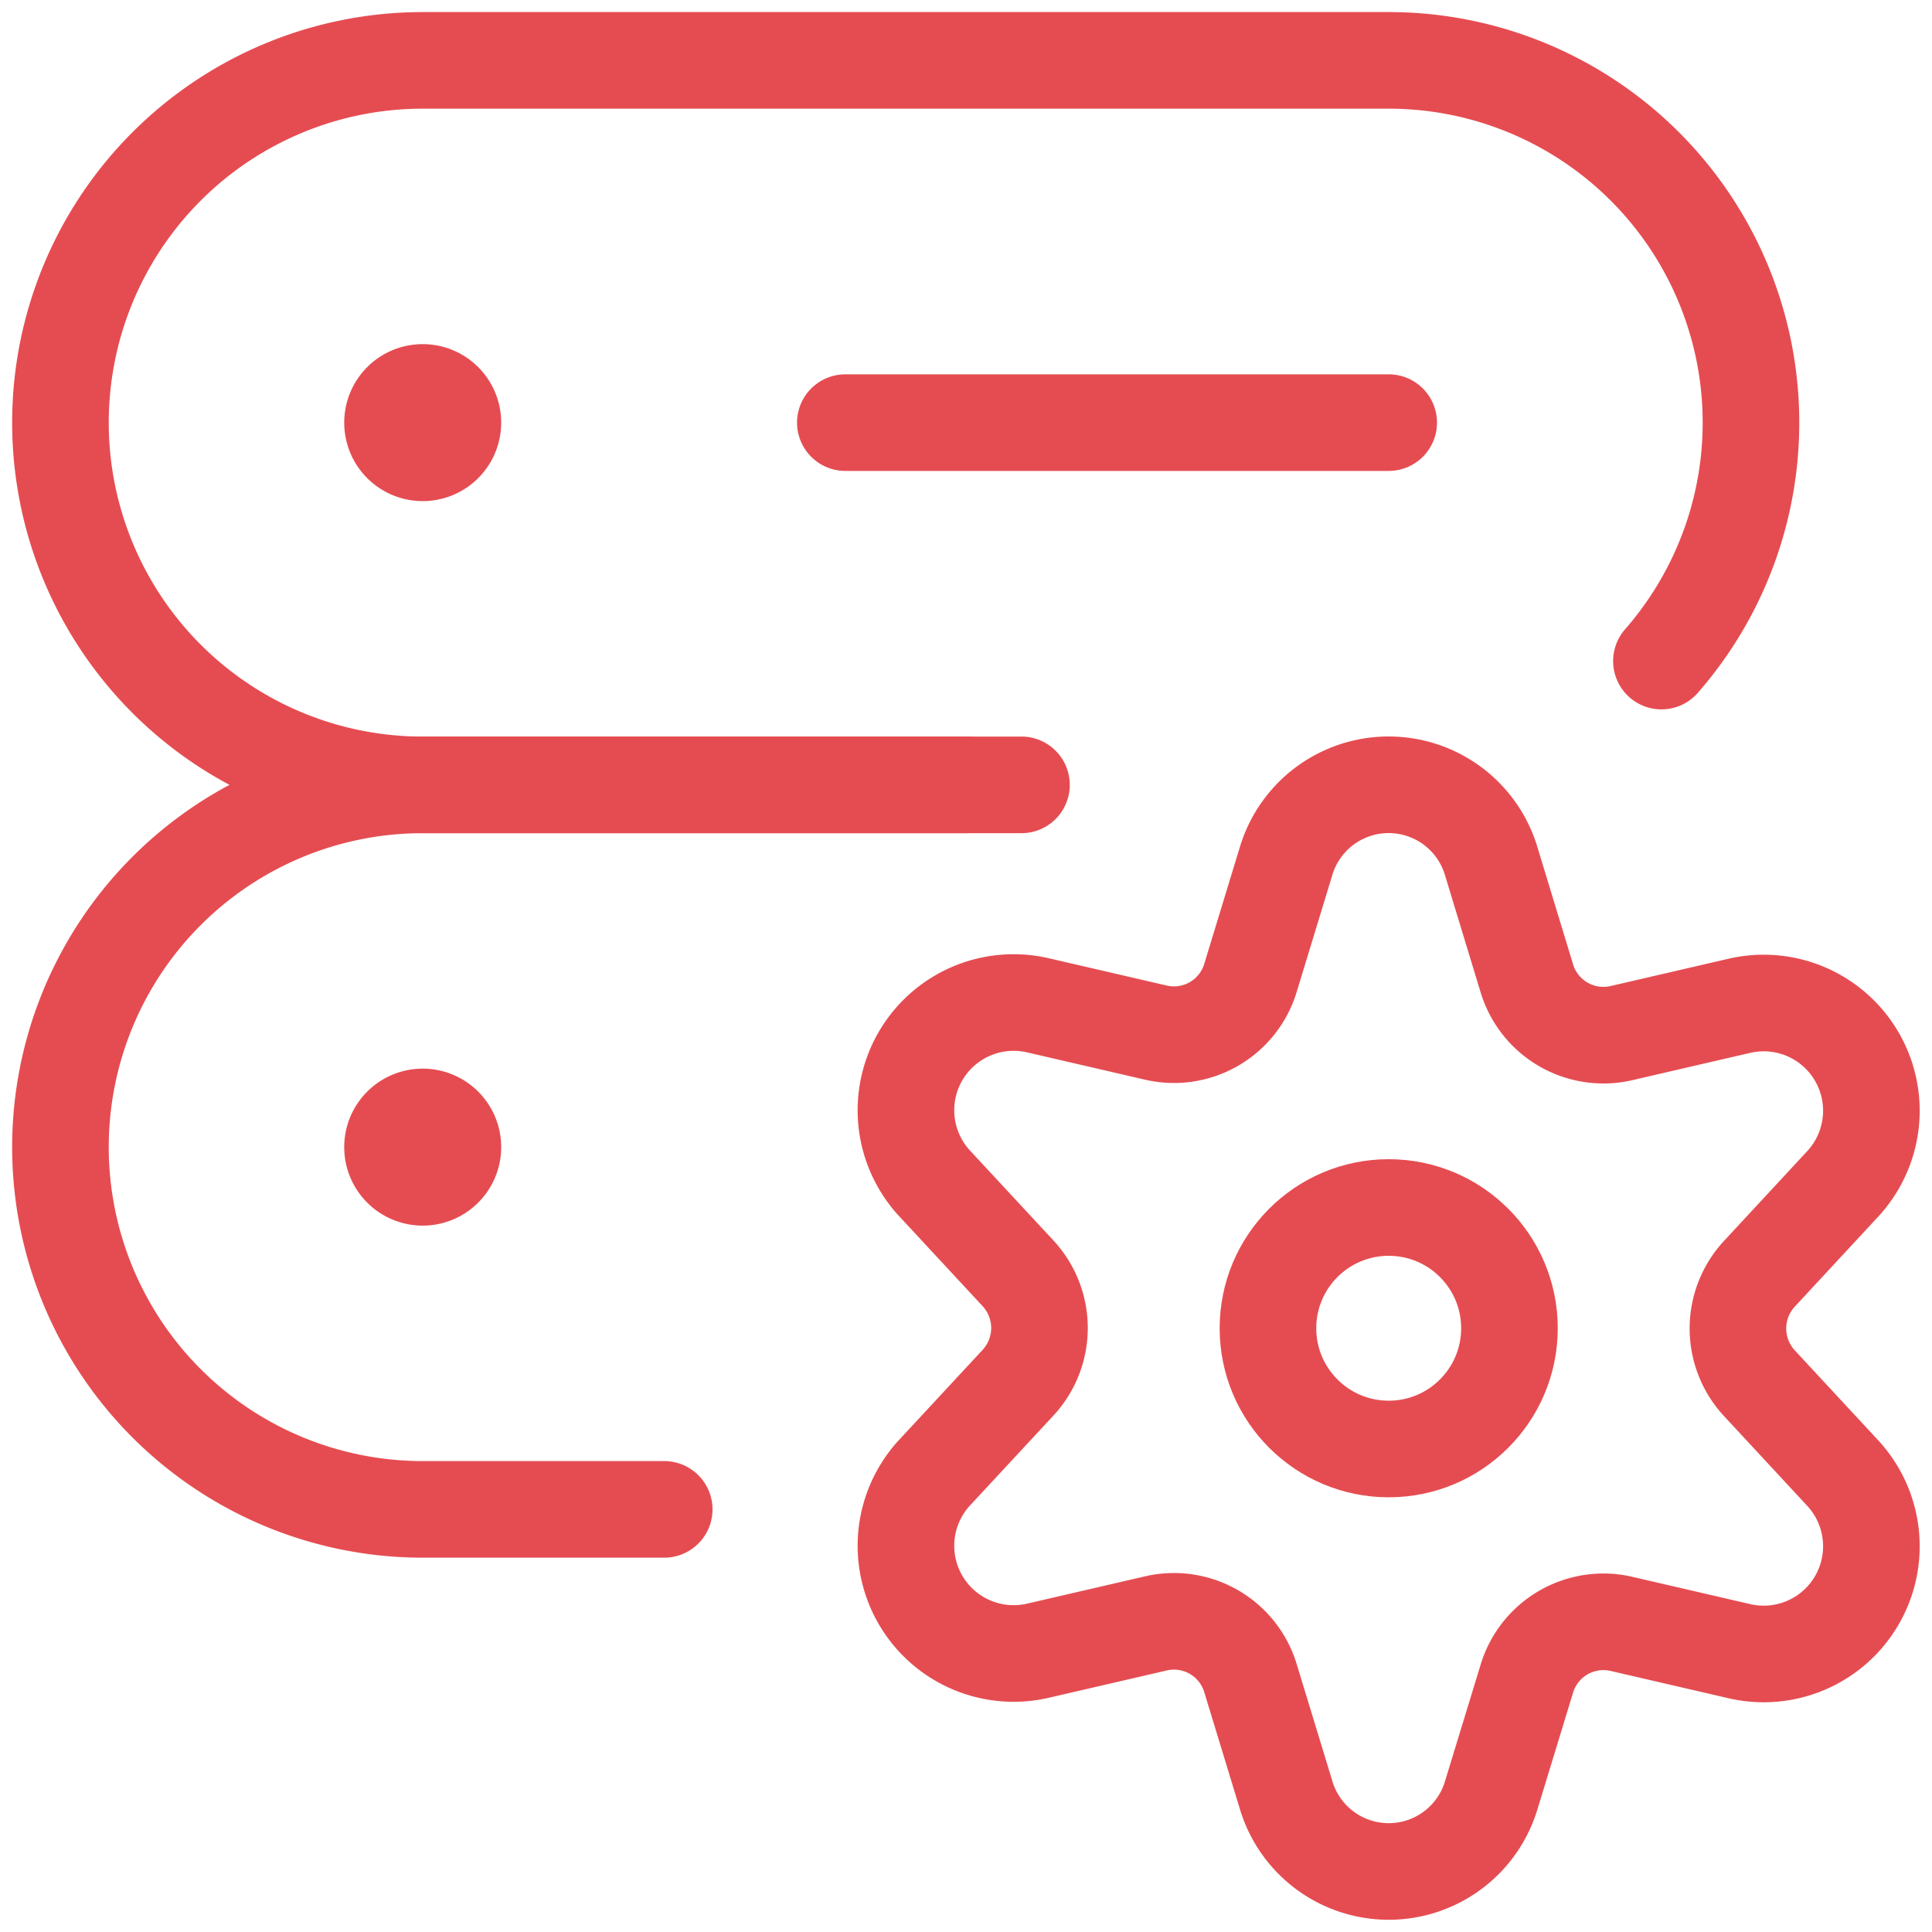 <?xml version="1.0" ?><svg xmlns="http://www.w3.org/2000/svg" viewBox="0 0 24 24"><defs><style>.a{stroke-width:1.2;stroke:#E54C51;;fill:none;;stroke-linecap:round;stroke-linejoin:round;;}</style></defs><path class="a" d="M5.251,4.875a.375.375,0,1,0,.375.375.375.375,0,0,0-.375-.375h0"/><path class="a" d="M5.251,13.875a.375.375,0,1,0,.375.375.375.375,0,0,0-.375-.375h0"/><path class="a" d="M12.689,9.75H5.251a4.5,4.5,0,0,1,0-9h12a4.5,4.5,0,0,1,3.388,7.462"/><path class="a" d="M8.251,18.75h-3a4.5,4.5,0,0,1,0-9H12"/><line class="a" x1="10.501" y1="5.25" x2="17.251" y2="5.25"/><circle class="a" cx="17.251" cy="16.5" r="1.5"/><path class="a" d="M18.525,10.7l.442,1.453a.994.994,0,0,0,1.174.681l1.472-.341a1.338,1.338,0,0,1,1.274,2.218l-1.03,1.111a1,1,0,0,0,0,1.362l1.03,1.111a1.338,1.338,0,0,1-1.274,2.218l-1.472-.341a.994.994,0,0,0-1.174.681L18.525,22.3a1.33,1.33,0,0,1-2.548,0l-.443-1.453a.993.993,0,0,0-1.173-.681l-1.473.341a1.338,1.338,0,0,1-1.274-2.218l1.031-1.111a1,1,0,0,0,0-1.362l-1.031-1.111a1.338,1.338,0,0,1,1.274-2.218l1.473.341a.993.993,0,0,0,1.173-.681l.443-1.453A1.33,1.33,0,0,1,18.525,10.7Z"/></svg>